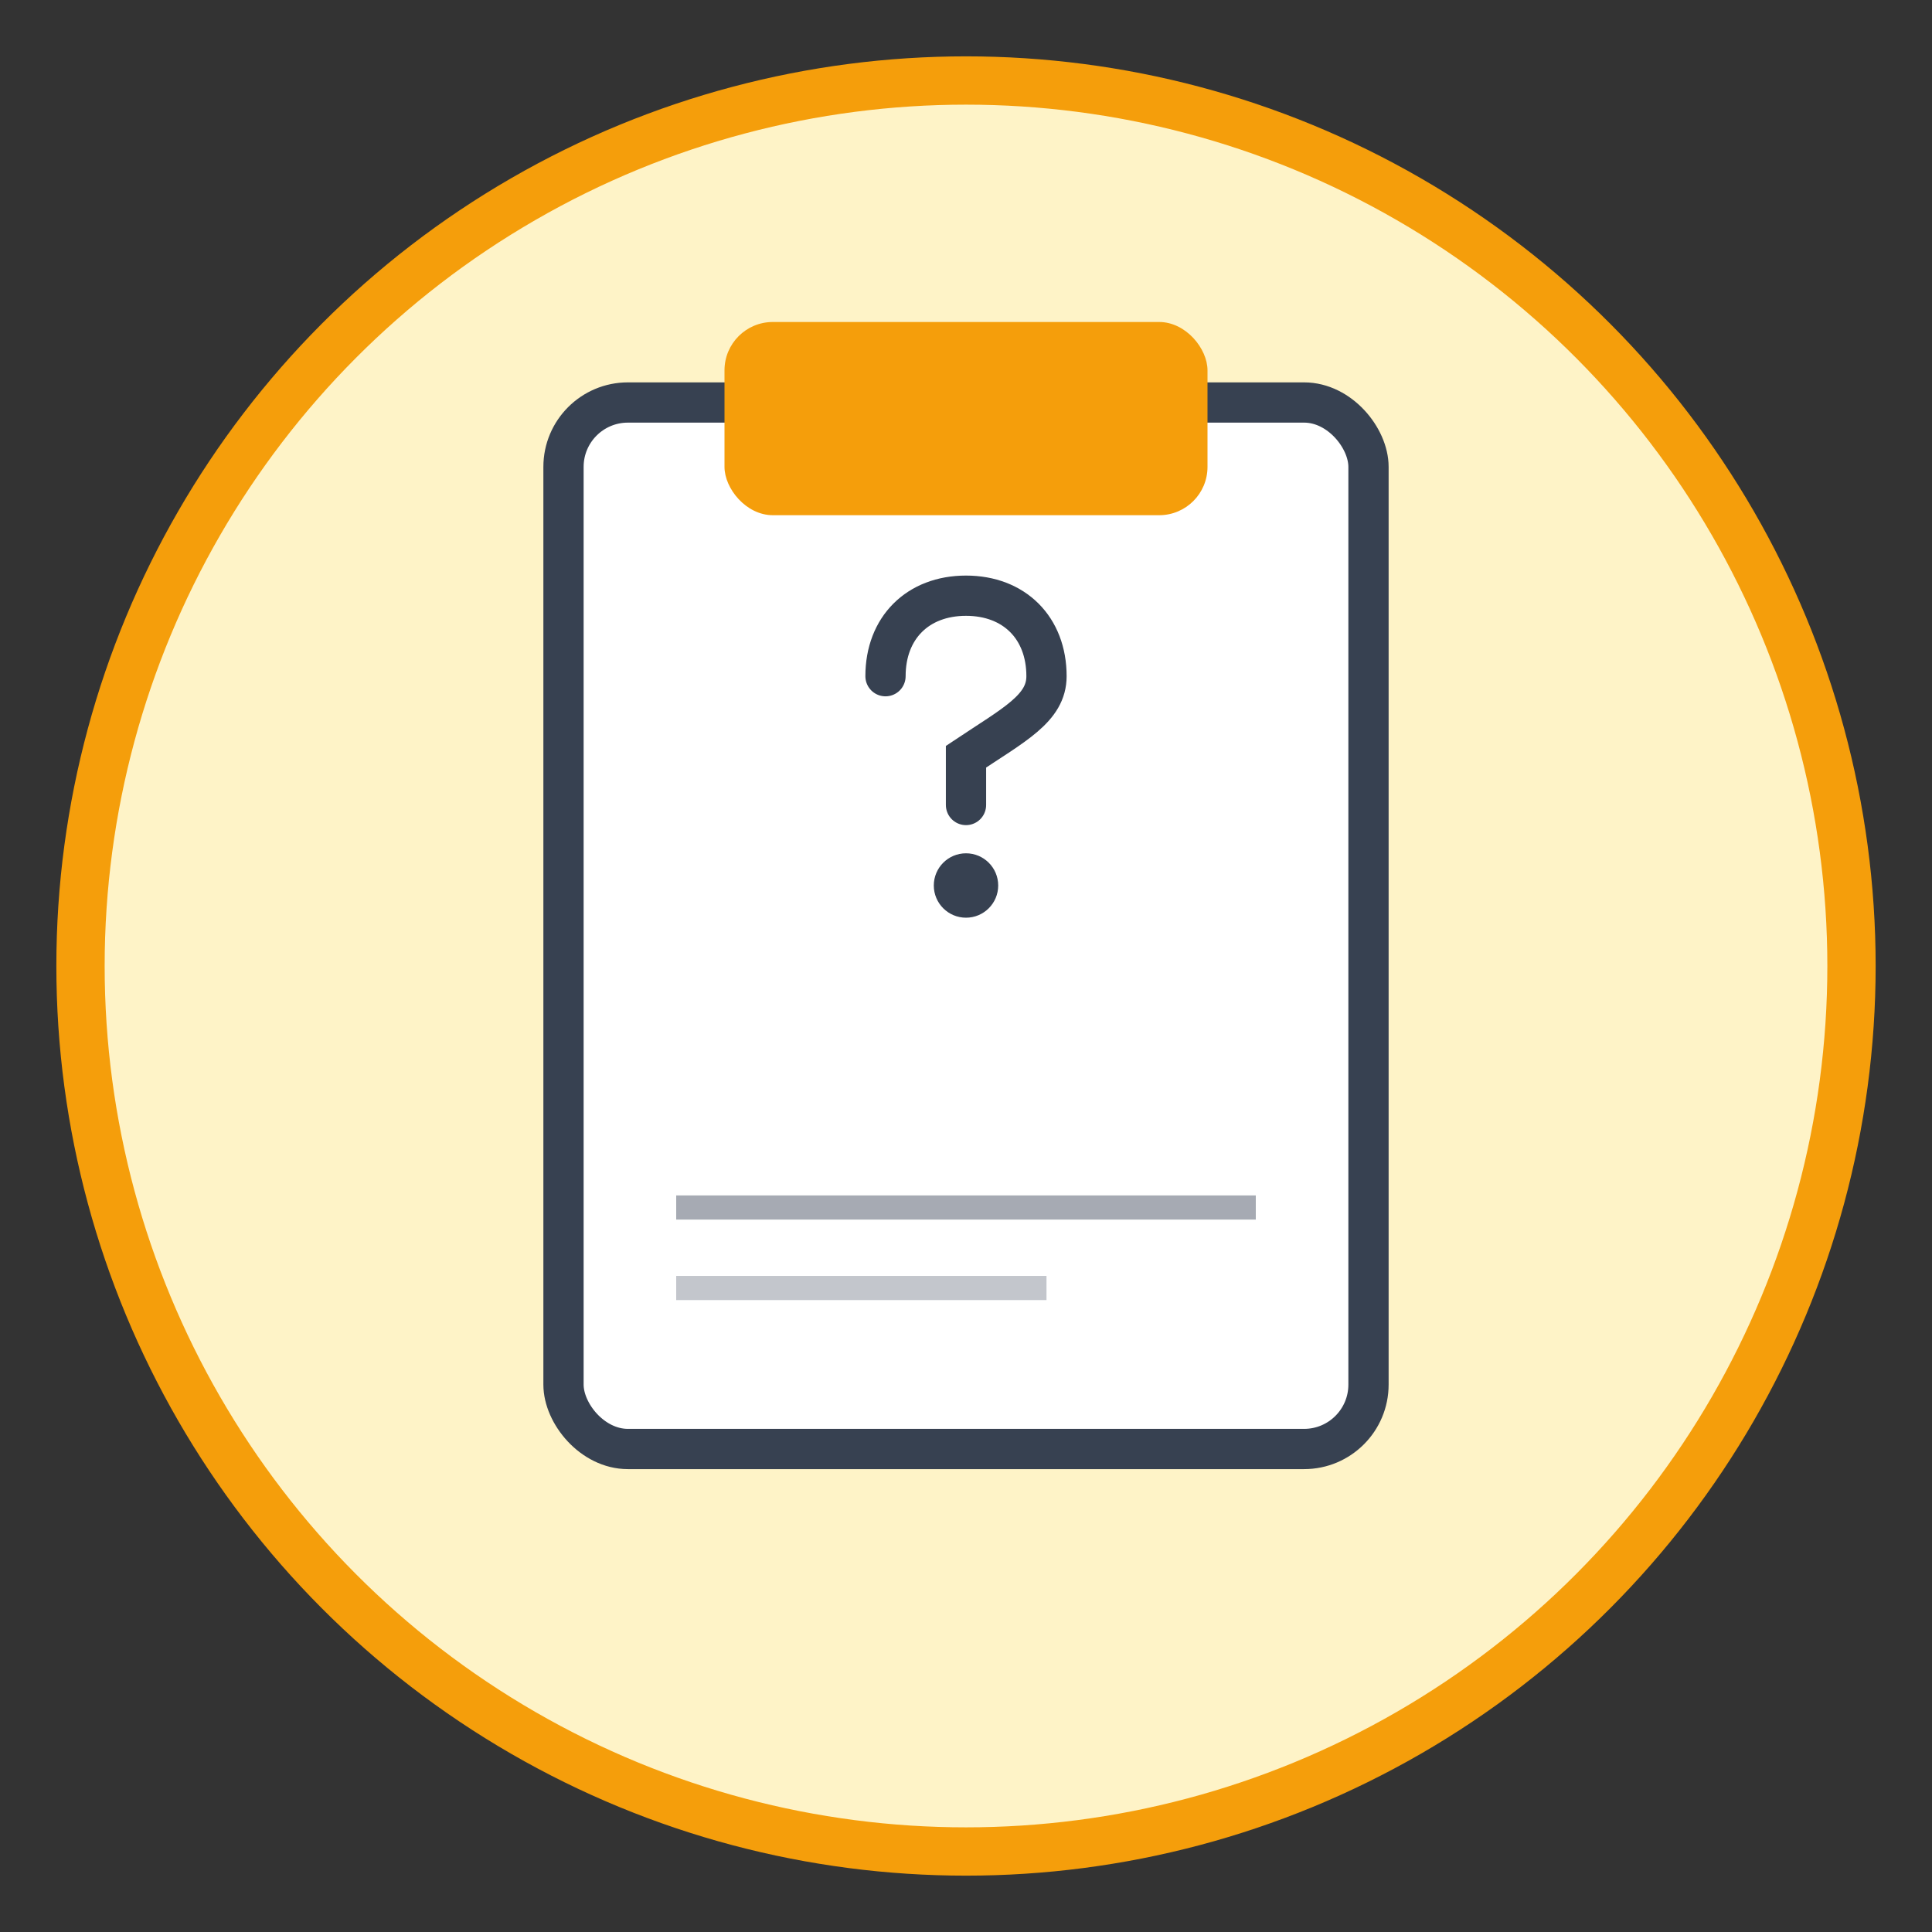 <svg viewBox="0 0 120 120" xmlns="http://www.w3.org/2000/svg">
    <rect x="0" y="0" width="120" height="120" fill="#333333" stroke="none"/>
    <!-- Background circle with yellow accent -->
    <circle
        cx="60"
        cy="60"
        r="55"
        fill="#fef3c7"
        stroke="#f59e0b"
        stroke-width="3"
    />

    <!-- Clipboard shape -->
    <rect
        x="35"
        y="25"
        width="50"
        height="65"
        rx="4"
        fill="#ffffff"
        stroke="#374151"
        stroke-width="2.5"
    />

    <!-- Clipboard clip with yellow accent -->
    <rect
        x="45"
        y="20"
        width="30"
        height="12"
        rx="3"
        fill="#f59e0b"
    />

    <!-- Question mark symbol -->
    <path
        d="M55 42 C55 39, 57 37, 60 37 C63 37, 65 39, 65 42 C65 44, 63 45, 60 47 L60 50"
        stroke="#374151"
        stroke-width="2.5"
        fill="none"
        stroke-linecap="round"
    />
    <circle cx="60" cy="55" r="2" fill="#374151" />

    <!-- Text lines representing content -->
    <line x1="42" y1="75" x2="78" y2="75" stroke="#6b7280" stroke-width="1.5" opacity="0.6" />
    <line x1="42" y1="80" x2="65" y2="80" stroke="#6b7280" stroke-width="1.5" opacity="0.4" />
</svg>
